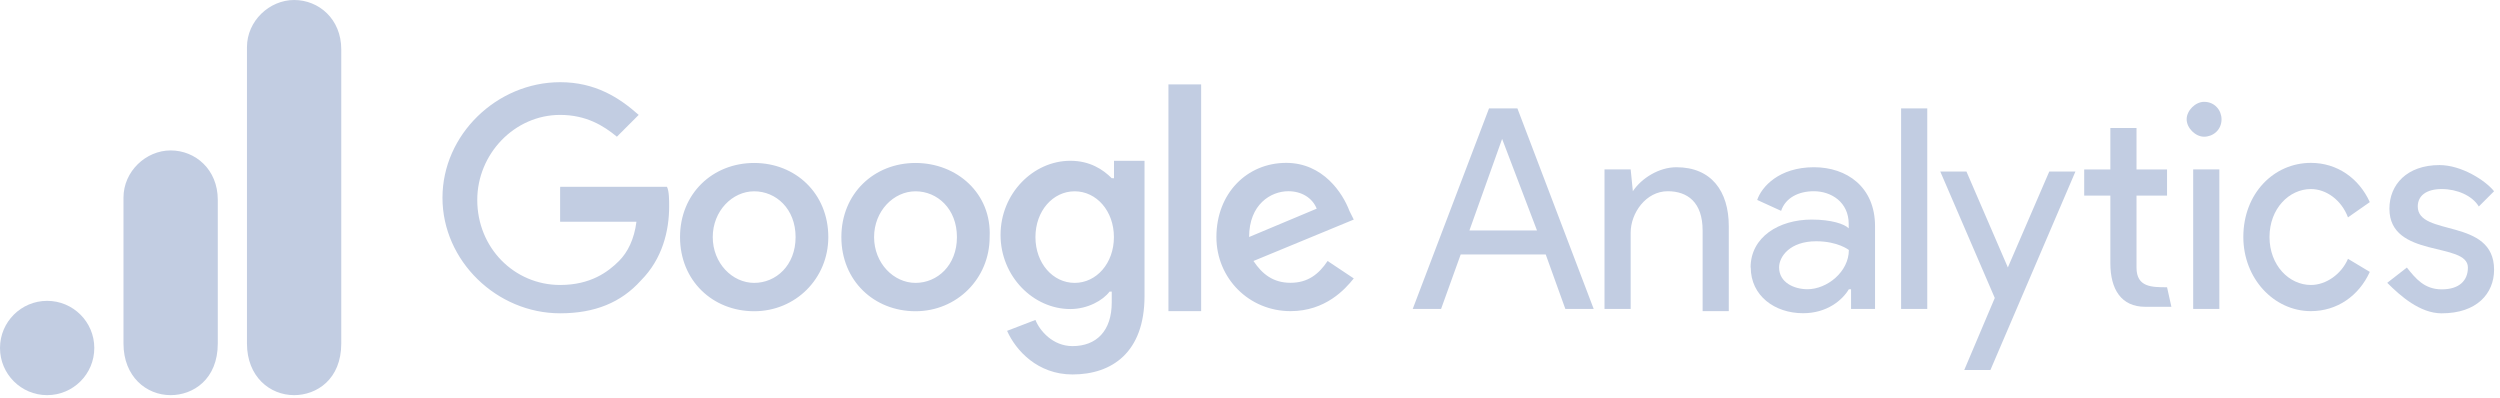 <svg width="295" height="47" viewBox="0 0 295 47" fill="none" xmlns="http://www.w3.org/2000/svg">
<path d="M177.25 16.39L181.366 27.196H173.39L177.25 16.39ZM175.706 12.788L166.701 36.458H170.046L172.362 30.026H182.396L184.712 36.458H188.057L179.052 12.788H175.707H175.706ZM224.33 36.458H227.417V12.788H224.33V36.458ZM192.675 22.564C193.705 21.02 195.762 19.734 197.821 19.734C201.937 19.734 203.996 22.564 203.996 26.681V36.715H200.909V27.195C200.909 23.85 199.109 22.565 196.793 22.565C194.22 22.565 192.419 25.138 192.419 27.453V36.458H189.332V19.992H192.419L192.676 22.565L192.675 22.564ZM206.57 31.57C206.57 27.968 209.915 25.91 213.774 25.91C216.09 25.91 217.634 26.425 218.148 26.94V26.425C218.148 23.852 216.09 22.565 214.032 22.565C212.232 22.565 210.687 23.337 210.172 24.881L207.35 23.593C207.865 22.049 209.923 19.733 214.05 19.733C217.91 19.733 221.254 22.049 221.254 26.68V36.457H218.424V34.13H218.167C217.395 35.416 215.594 36.96 212.764 36.96C209.419 36.96 206.589 34.902 206.589 31.557L206.57 31.57ZM218.167 29.499C218.167 29.499 216.881 28.469 214.307 28.469C211.22 28.469 209.933 30.269 209.933 31.556C209.933 33.356 211.733 34.129 213.278 34.129C215.594 34.129 218.166 32.071 218.166 29.499" fill="#C2CDE2"/>
<path fill-rule="evenodd" clip-rule="evenodd" d="M231.782 43.66L235.384 35.16L228.952 20.238H232.039L236.927 31.558L241.815 20.238H244.902L234.87 43.66H231.783H231.782ZM277.062 25.652C276.289 23.592 274.489 22.307 272.689 22.307C270.116 22.307 267.801 24.623 267.801 27.967C267.801 31.311 270.117 33.627 272.689 33.627C274.489 33.627 276.291 32.341 277.063 30.54L279.636 32.084C278.35 34.914 275.776 36.714 272.689 36.714C268.315 36.714 264.713 32.854 264.713 27.967C264.713 22.821 268.315 19.219 272.689 19.219C275.776 19.219 278.349 21.019 279.636 23.849L277.063 25.649L277.062 25.652Z" fill="#C2CDE2"/>
<path d="M288.126 36.972C292.242 36.972 294.301 34.656 294.301 31.826C294.301 25.651 285.296 27.966 285.296 24.366C285.296 23.08 286.326 22.308 288.126 22.308C289.926 22.308 291.728 23.08 292.5 24.366L294.3 22.566C293.27 21.28 290.44 19.479 287.868 19.479C284.008 19.479 281.951 21.795 281.951 24.625C281.951 30.542 291.213 28.485 291.213 31.572C291.213 33.116 290.183 34.145 288.126 34.145C286.069 34.145 285.039 32.859 284.01 31.572L281.694 33.372C283.238 34.916 285.554 36.974 288.126 36.974V36.972ZM258.796 36.457H261.883V19.992H258.796V36.458V36.457Z" fill="#C2CDE2"/>
<path fill-rule="evenodd" clip-rule="evenodd" d="M260.083 12.016C261.369 12.016 262.141 13.046 262.141 14.074C262.141 15.36 261.111 16.132 260.083 16.132C259.055 16.132 258.025 15.102 258.025 14.074C258.025 13.046 259.055 12.016 260.083 12.016ZM255.71 33.886L256.225 36.202H253.138C250.308 36.202 249.022 34.144 249.022 31.056V23.08H245.935V19.993H249.022V15.105H252.109V19.993H255.711V23.08H252.109V31.58C252.109 33.896 253.909 33.896 255.711 33.896L255.71 33.886Z" fill="#C2CDE2"/>
<path d="M66.094 22.307V26.167H75.099C74.842 28.225 74.069 29.769 73.041 30.797C71.755 32.083 69.696 33.627 66.094 33.627C60.691 33.627 56.317 29.253 56.317 23.593C56.317 18.19 60.691 13.559 66.094 13.559C69.181 13.559 71.24 14.845 72.794 16.132L75.367 13.559C73.051 11.501 70.221 9.699 66.105 9.699C58.645 9.699 52.212 15.874 52.212 23.335C52.212 30.796 58.634 36.97 66.095 36.97C70.211 36.97 73.299 35.684 75.615 33.11C78.188 30.537 78.96 27.193 78.96 24.362C78.96 23.59 78.96 22.562 78.703 22.046H66.103L66.094 22.307ZM88.992 19.23C84.104 19.23 80.244 22.832 80.244 27.978C80.244 33.124 84.104 36.725 88.992 36.725C93.88 36.725 97.74 32.865 97.74 27.978C97.74 22.832 93.88 19.23 88.992 19.23V19.23ZM88.992 33.38C86.419 33.38 84.104 31.064 84.104 27.977C84.104 24.89 86.42 22.574 88.992 22.574C91.564 22.574 93.88 24.632 93.88 27.977C93.88 31.322 91.564 33.38 88.992 33.38ZM131.186 21.03C130.156 20 128.613 18.972 126.298 18.972C121.924 18.972 118.065 22.832 118.065 27.72C118.065 32.608 121.925 36.467 126.298 36.467C128.356 36.467 130.158 35.437 130.928 34.409H131.185V35.695C131.185 39.04 129.385 40.841 126.555 40.841C124.239 40.841 122.695 39.041 122.181 37.754L118.836 39.04C119.866 41.356 122.438 44.186 126.554 44.186C131.184 44.186 135.054 41.613 135.054 34.924V18.974H131.452V21.032L131.186 21.03ZM126.812 33.38C124.239 33.38 122.182 31.064 122.182 27.977C122.182 24.89 124.24 22.574 126.812 22.574C129.384 22.574 131.442 24.89 131.442 27.977C131.442 31.064 129.384 33.38 126.812 33.38ZM108.03 19.23C103.142 19.23 99.282 22.832 99.282 27.978C99.282 33.124 103.142 36.725 108.03 36.725C112.918 36.725 116.778 32.865 116.778 27.978C117.035 22.832 112.918 19.23 108.03 19.23ZM108.03 33.38C105.457 33.38 103.142 31.064 103.142 27.977C103.142 24.89 105.458 22.574 108.03 22.574C110.602 22.574 112.918 24.632 112.918 27.977C112.918 31.322 110.602 33.38 108.03 33.38ZM137.875 9.958H141.735V36.715H137.875V9.958ZM152.283 33.37C150.225 33.37 148.938 32.34 147.909 30.797L159.744 25.909L159.229 24.879C158.457 22.821 156.142 19.219 151.769 19.219C147.139 19.219 143.536 22.821 143.536 27.967C143.536 32.855 147.396 36.714 152.284 36.714C156.4 36.714 158.716 34.141 159.744 32.854L156.657 30.796C155.627 32.34 154.341 33.369 152.283 33.369V33.37ZM152.026 22.564C153.57 22.564 154.856 23.336 155.371 24.622L147.395 27.967C147.395 24.107 149.968 22.564 152.025 22.564H152.026Z" fill="#C2CDE2"/>
<path d="M29.142 5.563V40.534C29.142 44.447 31.844 46.627 34.706 46.627C37.355 46.627 40.269 44.773 40.269 40.534V5.828C40.269 2.241 37.62 0 34.706 0C31.791 0 29.142 2.472 29.142 5.563Z" fill="#C2CDE2"/>
<path d="M14.571 23.314V40.534C14.571 44.447 17.273 46.627 20.134 46.627C22.784 46.627 25.698 44.773 25.698 40.534V23.578C25.698 19.991 23.049 17.75 20.134 17.75C17.22 17.75 14.571 20.222 14.571 23.314Z" fill="#C2CDE2"/>
<path d="M5.563 46.627C8.636 46.627 11.127 44.136 11.127 41.063C11.127 37.991 8.636 35.5 5.563 35.5C2.491 35.5 0 37.991 0 41.063C0 44.136 2.491 46.627 5.563 46.627Z" fill="#C2CDE2"/>
</svg>
